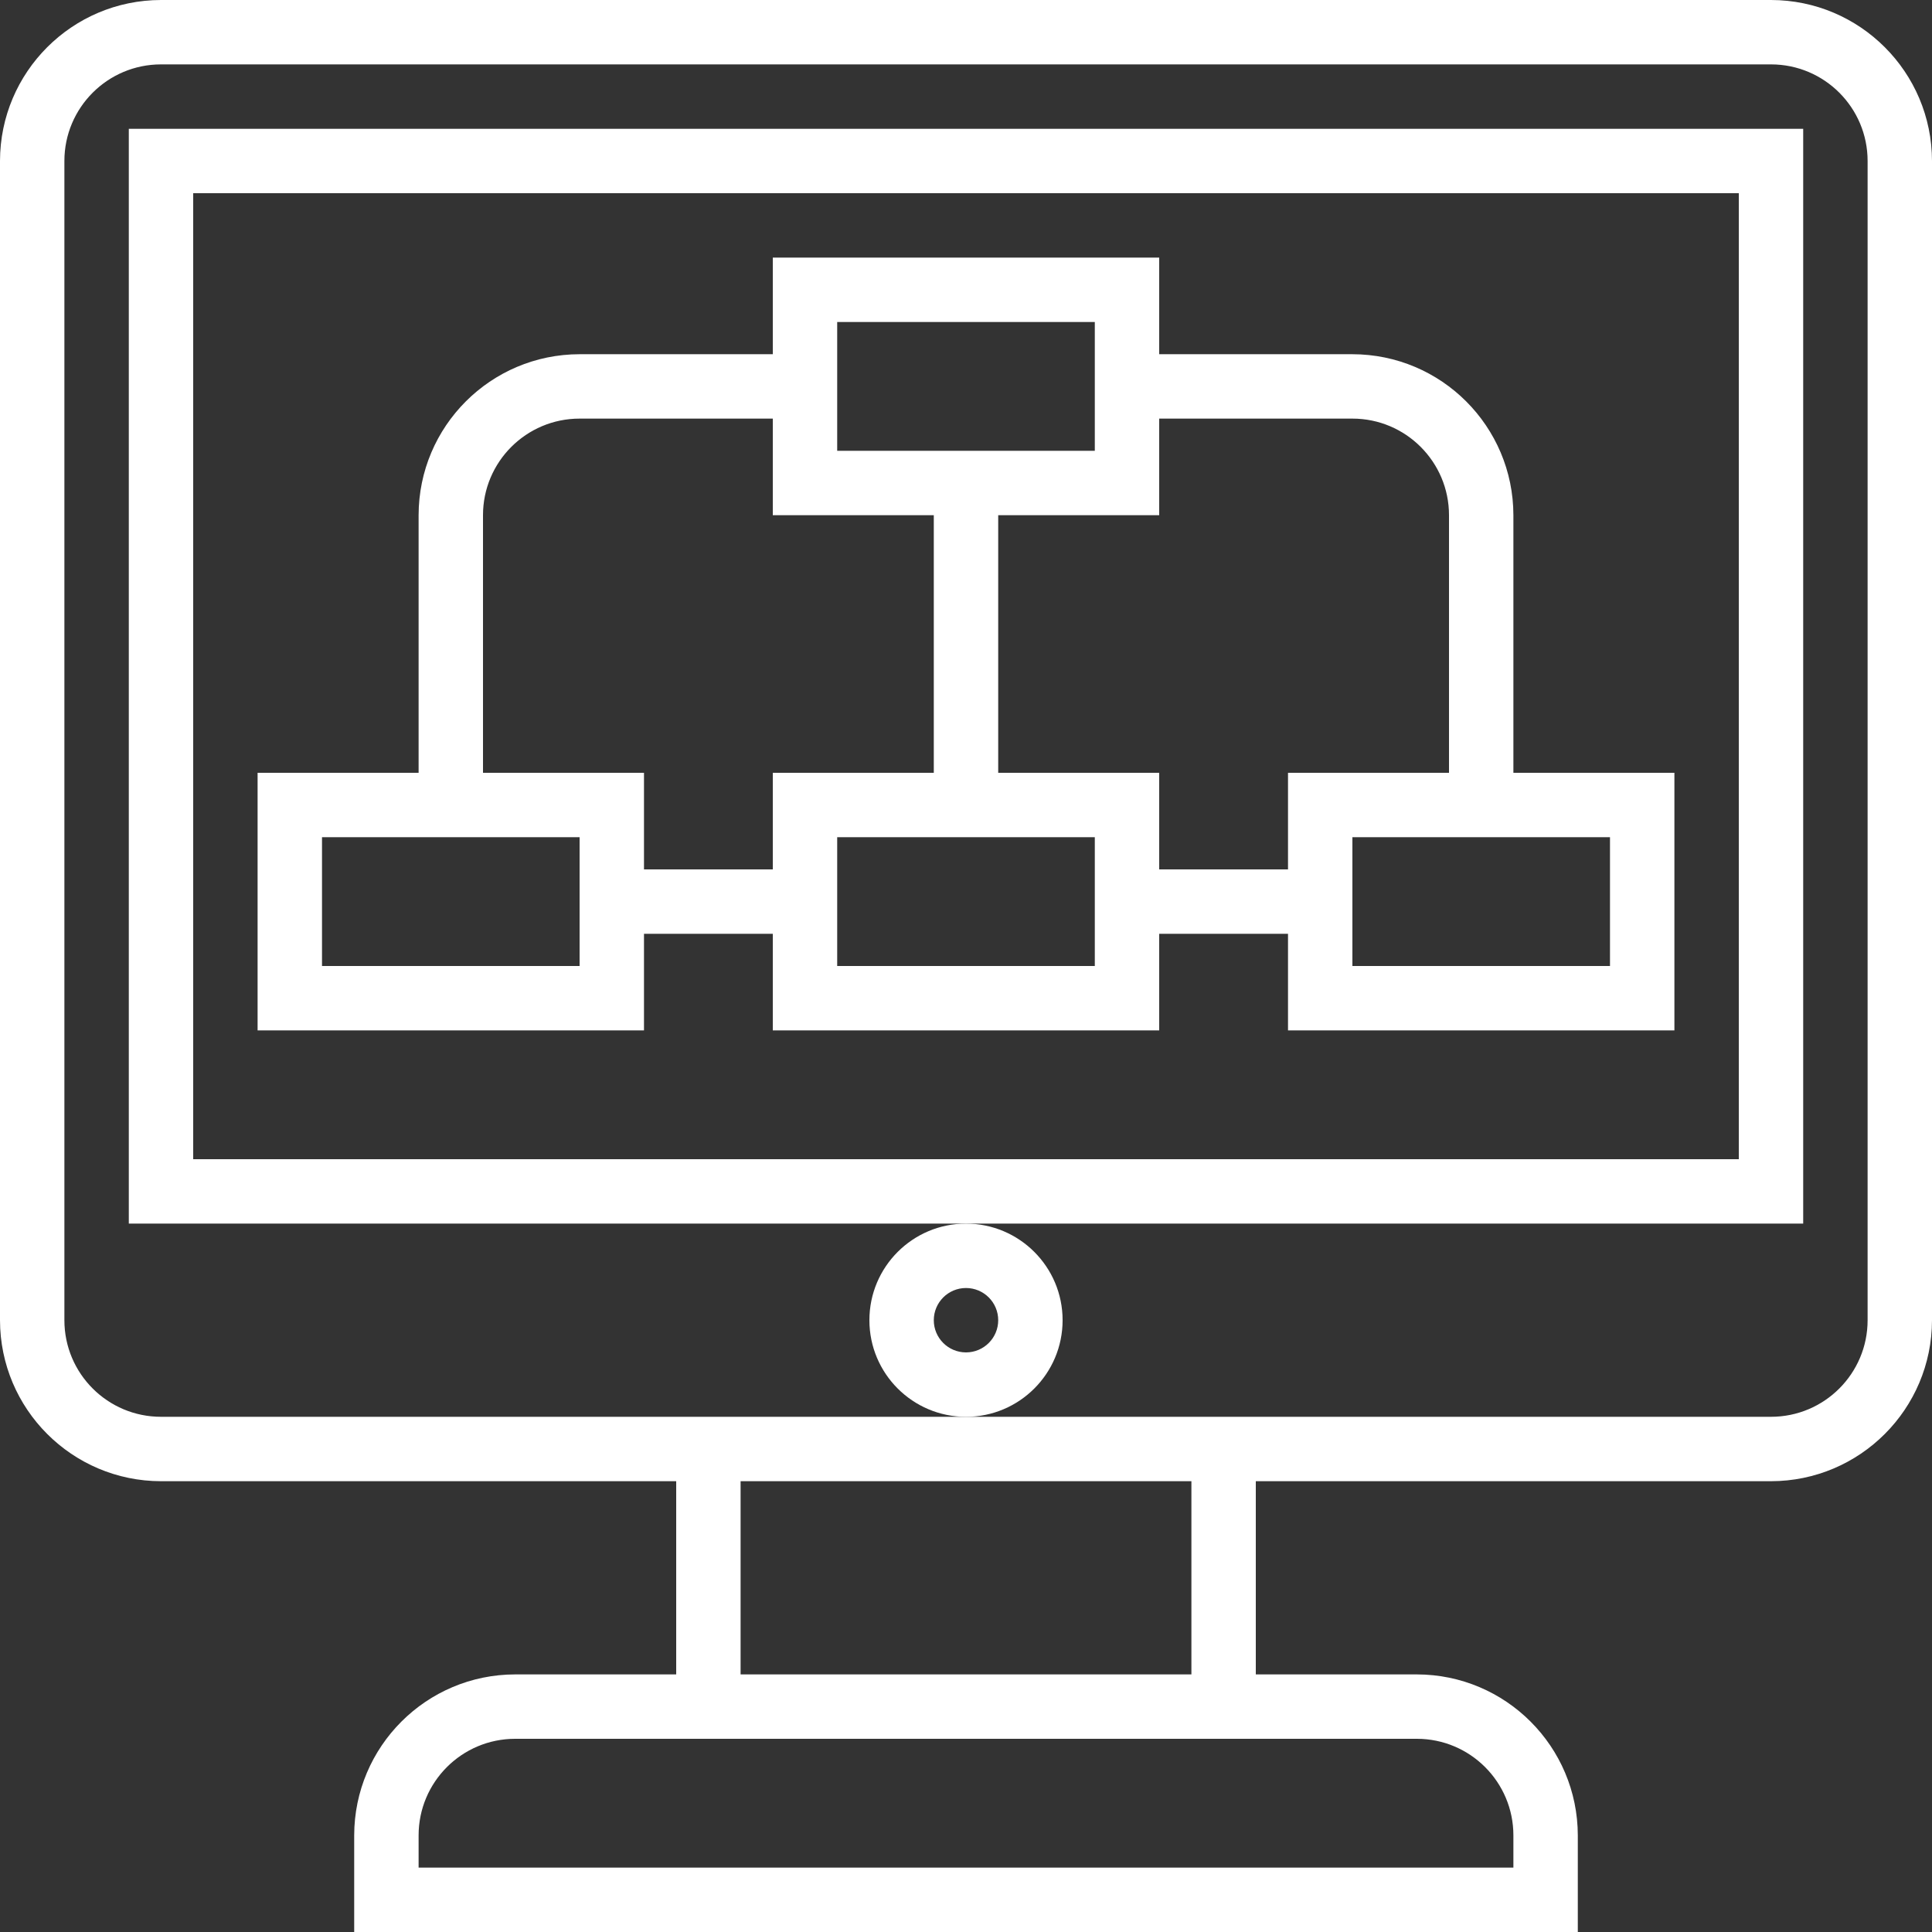 <svg width="100" height="100" viewBox="0 0 100 100" fill="none" xmlns="http://www.w3.org/2000/svg">
<rect x="0" y="0" width="100" height="100" fill="#333333" stroke="none"/>
<g clip-path="url(#clip0_1278_6879)">
<path d="M91.667 0H8.333C3.733 0.006 0.006 3.733 0 8.333V68.333C0.006 72.934 3.733 76.661 8.333 76.667H35V86.667H26.667C22.066 86.672 18.339 90.4 18.333 95V100H81.667V95C81.661 90.4 77.934 86.672 73.333 86.667H65V76.667H91.667C96.267 76.661 99.994 72.934 100 68.333V8.333C99.994 3.733 96.267 0.006 91.667 0ZM73.333 90C76.095 90 78.333 92.239 78.333 95V96.667H21.667V95C21.667 92.239 23.905 90 26.667 90H73.333ZM61.667 86.667H38.333V76.667H61.667V86.667ZM96.667 68.333C96.667 71.095 94.428 73.333 91.667 73.333H8.333C5.572 73.333 3.333 71.095 3.333 68.333V8.333C3.333 5.572 5.572 3.333 8.333 3.333H91.667C94.428 3.333 96.667 5.572 96.667 8.333V68.333Z" fill="white"/>
<path d="M93.333 6.667H6.667V63.333H93.333V6.667ZM90 60H10V10H90V60Z" fill="white"/>
<path d="M55 68.334C55 65.572 52.761 63.334 50 63.334C47.239 63.334 45 65.572 45 68.334C45 71.095 47.239 73.334 50 73.334C52.761 73.334 55 71.095 55 68.334ZM50 70C49.08 70 48.333 69.254 48.333 68.334C48.333 67.413 49.08 66.667 50 66.667C50.92 66.667 51.667 67.413 51.667 68.334C51.667 69.254 50.92 70 50 70Z" fill="white"/>
<path d="M33.333 48.334H40V53.334H60V48.334H66.667V53.334H86.667V40H78.333V26.667C78.328 22.066 74.6 18.339 70 18.334H60V13.334H40V18.334H30C25.4 18.339 21.672 22.066 21.667 26.667V40H13.333V53.334H33.333V48.334ZM56.667 50H43.333V43.334H56.667V50ZM83.333 50H70V43.334H83.333V50ZM70 21.667C72.761 21.667 75 23.906 75 26.667V40H66.667V45H60V40H51.667V26.667H60V21.667H70ZM43.333 16.667H56.667V23.334H43.333V16.667ZM25 26.667C25 23.906 27.239 21.667 30 21.667H40V26.667H48.333V40H40V45H33.333V40H25V26.667ZM30 50H16.667V43.334H30V50Z" fill="white"/>
</g>
<defs>
<clipPath id="clip0_1278_6879">
<rect width="100" height="100" fill="white"/>
</clipPath>
</defs>
</svg>
